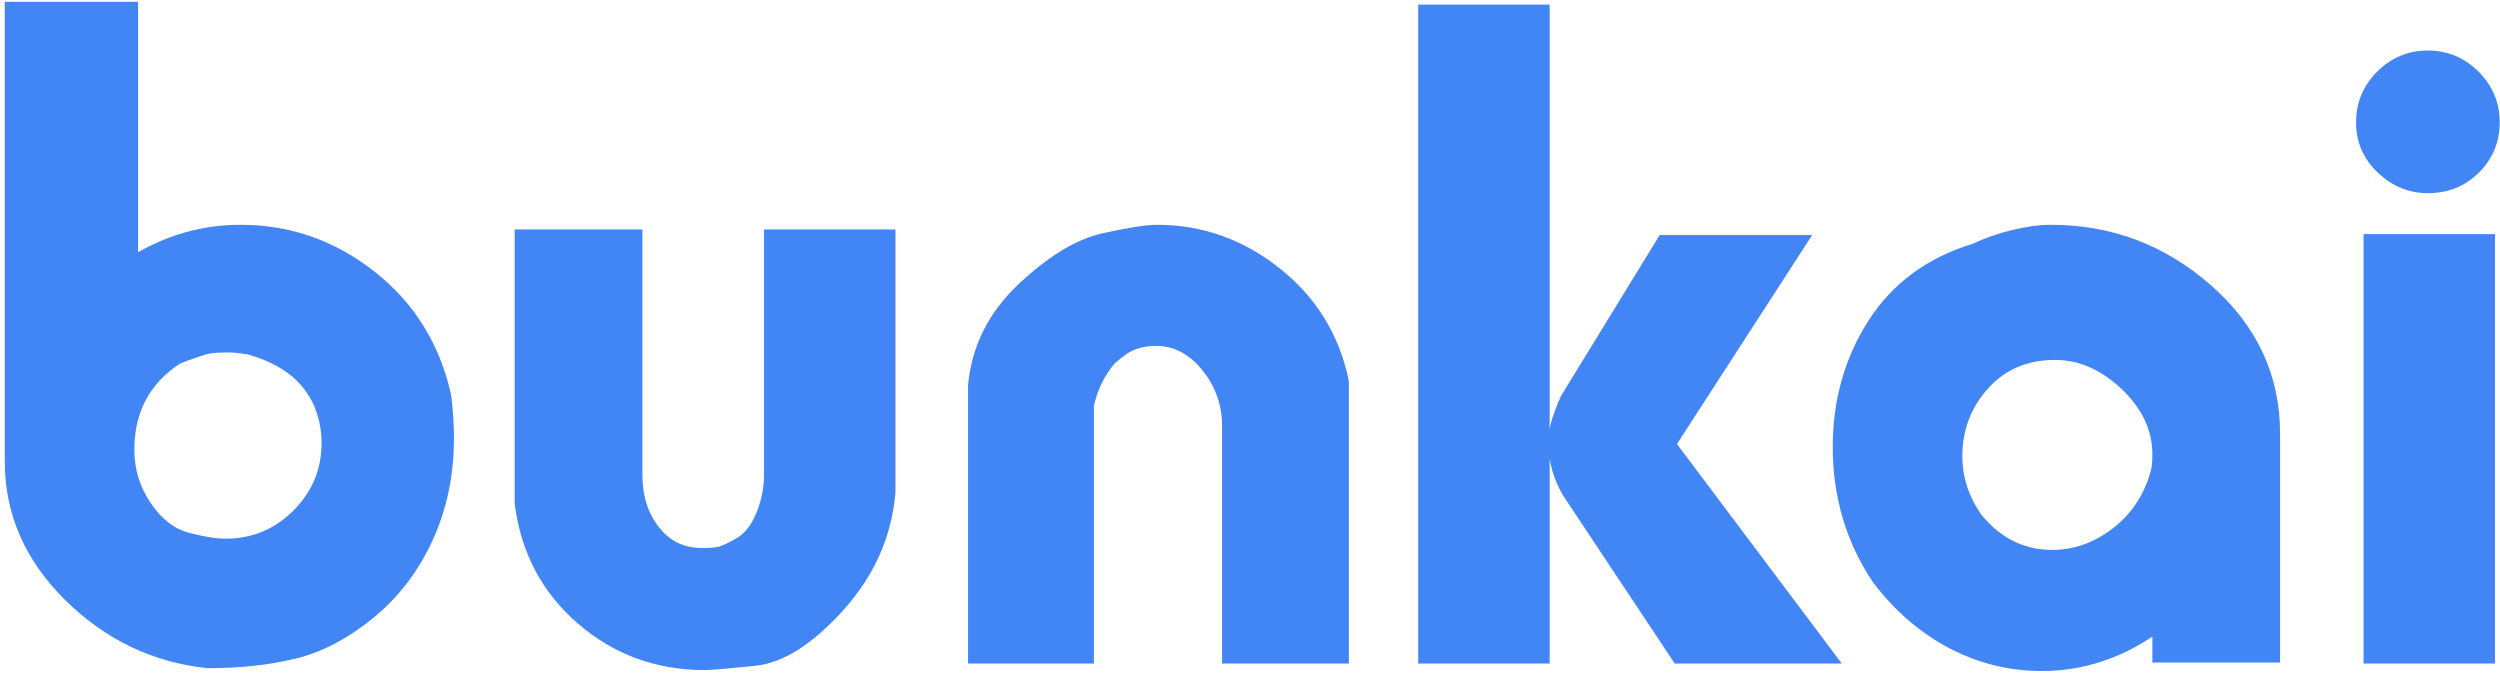 <svg width="1687" height="454" xmlns="http://www.w3.org/2000/svg" xmlns:xlink="http://www.w3.org/1999/xlink" xml:space="preserve" overflow="hidden"><g transform="translate(-178 -1008)"><g><path d="M1564.73 1248.59C1545.42 1248.59 1529.79 1255.26 1517.83 1268.6 1505.87 1281.94 1499.89 1297.72 1499.89 1315.93 1499.89 1330.33 1504.3 1343.89 1513.11 1356.59 1526.54 1373.11 1543.11 1381.37 1562.84 1381.37 1577.95 1381.37 1592.01 1376.39 1605.02 1366.44 1618.02 1356.49 1626.84 1343.25 1631.46 1326.74 1632.29 1324.19 1632.71 1320.17 1632.71 1314.66 1632.71 1297.72 1625.58 1282.48 1611.31 1268.92 1597.04 1255.37 1581.52 1248.59 1564.73 1248.59ZM332.769 1243.54C326.022 1243.54 321.173 1243.85 318.222 1244.49 315.27 1245.12 308.734 1247.35 298.614 1251.16 277.109 1265.14 266.357 1285.25 266.357 1311.51 266.357 1325.07 270.152 1337.46 277.742 1348.68 285.332 1359.91 294.292 1366.9 304.623 1369.65 314.954 1372.4 323.492 1373.78 330.239 1373.78 348.792 1373.78 364.605 1367.21 377.676 1354.09 390.748 1340.96 397.284 1325.28 397.284 1307.07 397.284 1296.9 395.175 1287.37 390.959 1278.48 386.32 1269.59 380.206 1262.49 372.616 1257.2 365.026 1251.9 355.961 1247.77 345.419 1244.81 339.516 1243.96 335.299 1243.54 332.769 1243.54ZM1299.22 1168.93 1396.63 1168.93 1306.81 1307.72 1416.23 1453.44 1309.34 1453.44 1234.71 1341.15C1228.38 1330.22 1225.22 1319.07 1225.22 1307.72 1225.22 1301.41 1226.06 1295.73 1227.75 1290.68 1229.44 1285.63 1231.33 1280.8 1233.44 1276.18ZM1775.22 1168.3 1859.34 1168.3 1859.34 1453.44 1775.22 1453.44ZM527.605 1165.14 609.197 1165.14 609.197 1328.26C609.197 1343.01 613.097 1355.34 620.898 1365.24 628.699 1375.15 638.924 1380.1 651.574 1380.1 657.056 1380.1 661.061 1379.79 663.592 1379.15 666.121 1378.52 670.338 1376.52 676.242 1373.15 682.145 1369.77 686.888 1363.77 690.472 1355.13 694.057 1346.49 695.849 1337.53 695.849 1328.26L695.849 1165.14 779.971 1165.14 779.971 1340.27C777.441 1369.35 765.95 1395.28 745.499 1418.04 725.049 1440.8 705.653 1453.13 687.31 1455.02 668.968 1456.92 657.688 1457.87 653.472 1457.87 621.425 1457.87 593.49 1447.65 569.666 1427.2 545.842 1406.76 531.821 1380.31 527.605 1347.86ZM1561.87 1161.98C1602.35 1161.98 1637.88 1175.39 1668.45 1202.21 1699.02 1229.04 1714.3 1261.88 1714.3 1300.74L1714.3 1452.81 1632.71 1452.81 1632.71 1433.21C1608.96 1450.07 1583.3 1458.5 1555.73 1458.5 1534.09 1458.5 1513.63 1453.43 1494.33 1443.29 1475.04 1433.15 1458.18 1418.58 1443.75 1399.57 1425.94 1372.97 1417.03 1342.98 1417.03 1309.61 1417.03 1278.35 1424.94 1250.36 1440.75 1225.65 1456.56 1200.94 1479.65 1183.94 1510.01 1174.65 1518.02 1170.85 1526.77 1167.79 1536.26 1165.46 1545.74 1163.14 1554.28 1161.98 1561.87 1161.98ZM958.774 1161.98C988.712 1161.98 1015.8 1171.59 1040.05 1190.81 1064.3 1210.03 1079.58 1234.85 1085.91 1265.26L1085.91 1453.44 1004.95 1453.44 1004.95 1303.79C1004.95 1302.1 1004.95 1299.35 1004.95 1295.55 1004.95 1280.75 1000.31 1267.64 991.031 1256.23 981.755 1244.82 970.792 1239.11 958.142 1239.11 952.66 1239.11 947.706 1239.96 943.278 1241.65 938.851 1243.34 933.896 1246.72 928.415 1251.79 921.246 1260.25 916.397 1270.19 913.867 1281.6L913.867 1453.44 833.54 1453.44 833.54 1267.79C836.07 1242.02 847.244 1219.85 867.063 1201.26 886.881 1182.68 905.328 1171.48 922.406 1167.68 939.483 1163.88 951.606 1161.98 958.774 1161.98ZM1816.33 1044.38C1828.98 1044.38 1839.84 1048.91 1848.9 1057.97 1857.97 1067.03 1862.5 1077.89 1862.5 1090.53 1862.5 1103.18 1858.07 1113.92 1849.22 1122.78 1840.36 1131.63 1829.4 1136.05 1816.33 1136.05 1804.1 1136.05 1793.35 1131.63 1784.07 1122.78 1774.79 1113.92 1770.16 1103.18 1770.16 1090.53 1770.16 1077.89 1774.69 1067.03 1783.75 1057.97 1792.82 1048.91 1803.68 1044.38 1816.33 1044.38ZM1137.3 1013.4 1221.42 1013.4 1221.42 1453.44 1137.3 1453.44ZM183.5 1011.5 268.887 1011.5 268.887 1182.21C291.235 1168.72 315.059 1161.98 340.359 1161.98 373.249 1161.98 402.87 1172.32 429.224 1193.02 455.578 1213.72 472.55 1240.96 480.14 1274.75 481.405 1284.9 482.038 1294.61 482.038 1303.91 482.038 1328.41 477.294 1351 467.807 1371.7 458.319 1392.4 445.142 1409.61 428.276 1423.34 411.409 1437.06 394.226 1446.04 376.727 1450.27 359.228 1454.49 339.726 1456.6 318.222 1456.6 281.958 1452.8 250.439 1437.71 223.663 1411.33 196.888 1384.95 183.5 1354.24 183.5 1319.21Z" stroke="#4285F4" stroke-width="4.583" stroke-linecap="butt" stroke-linejoin="miter" stroke-miterlimit="8" stroke-opacity="1" fill="#4285F4" fill-rule="evenodd" fill-opacity="1"/></g></g></svg>